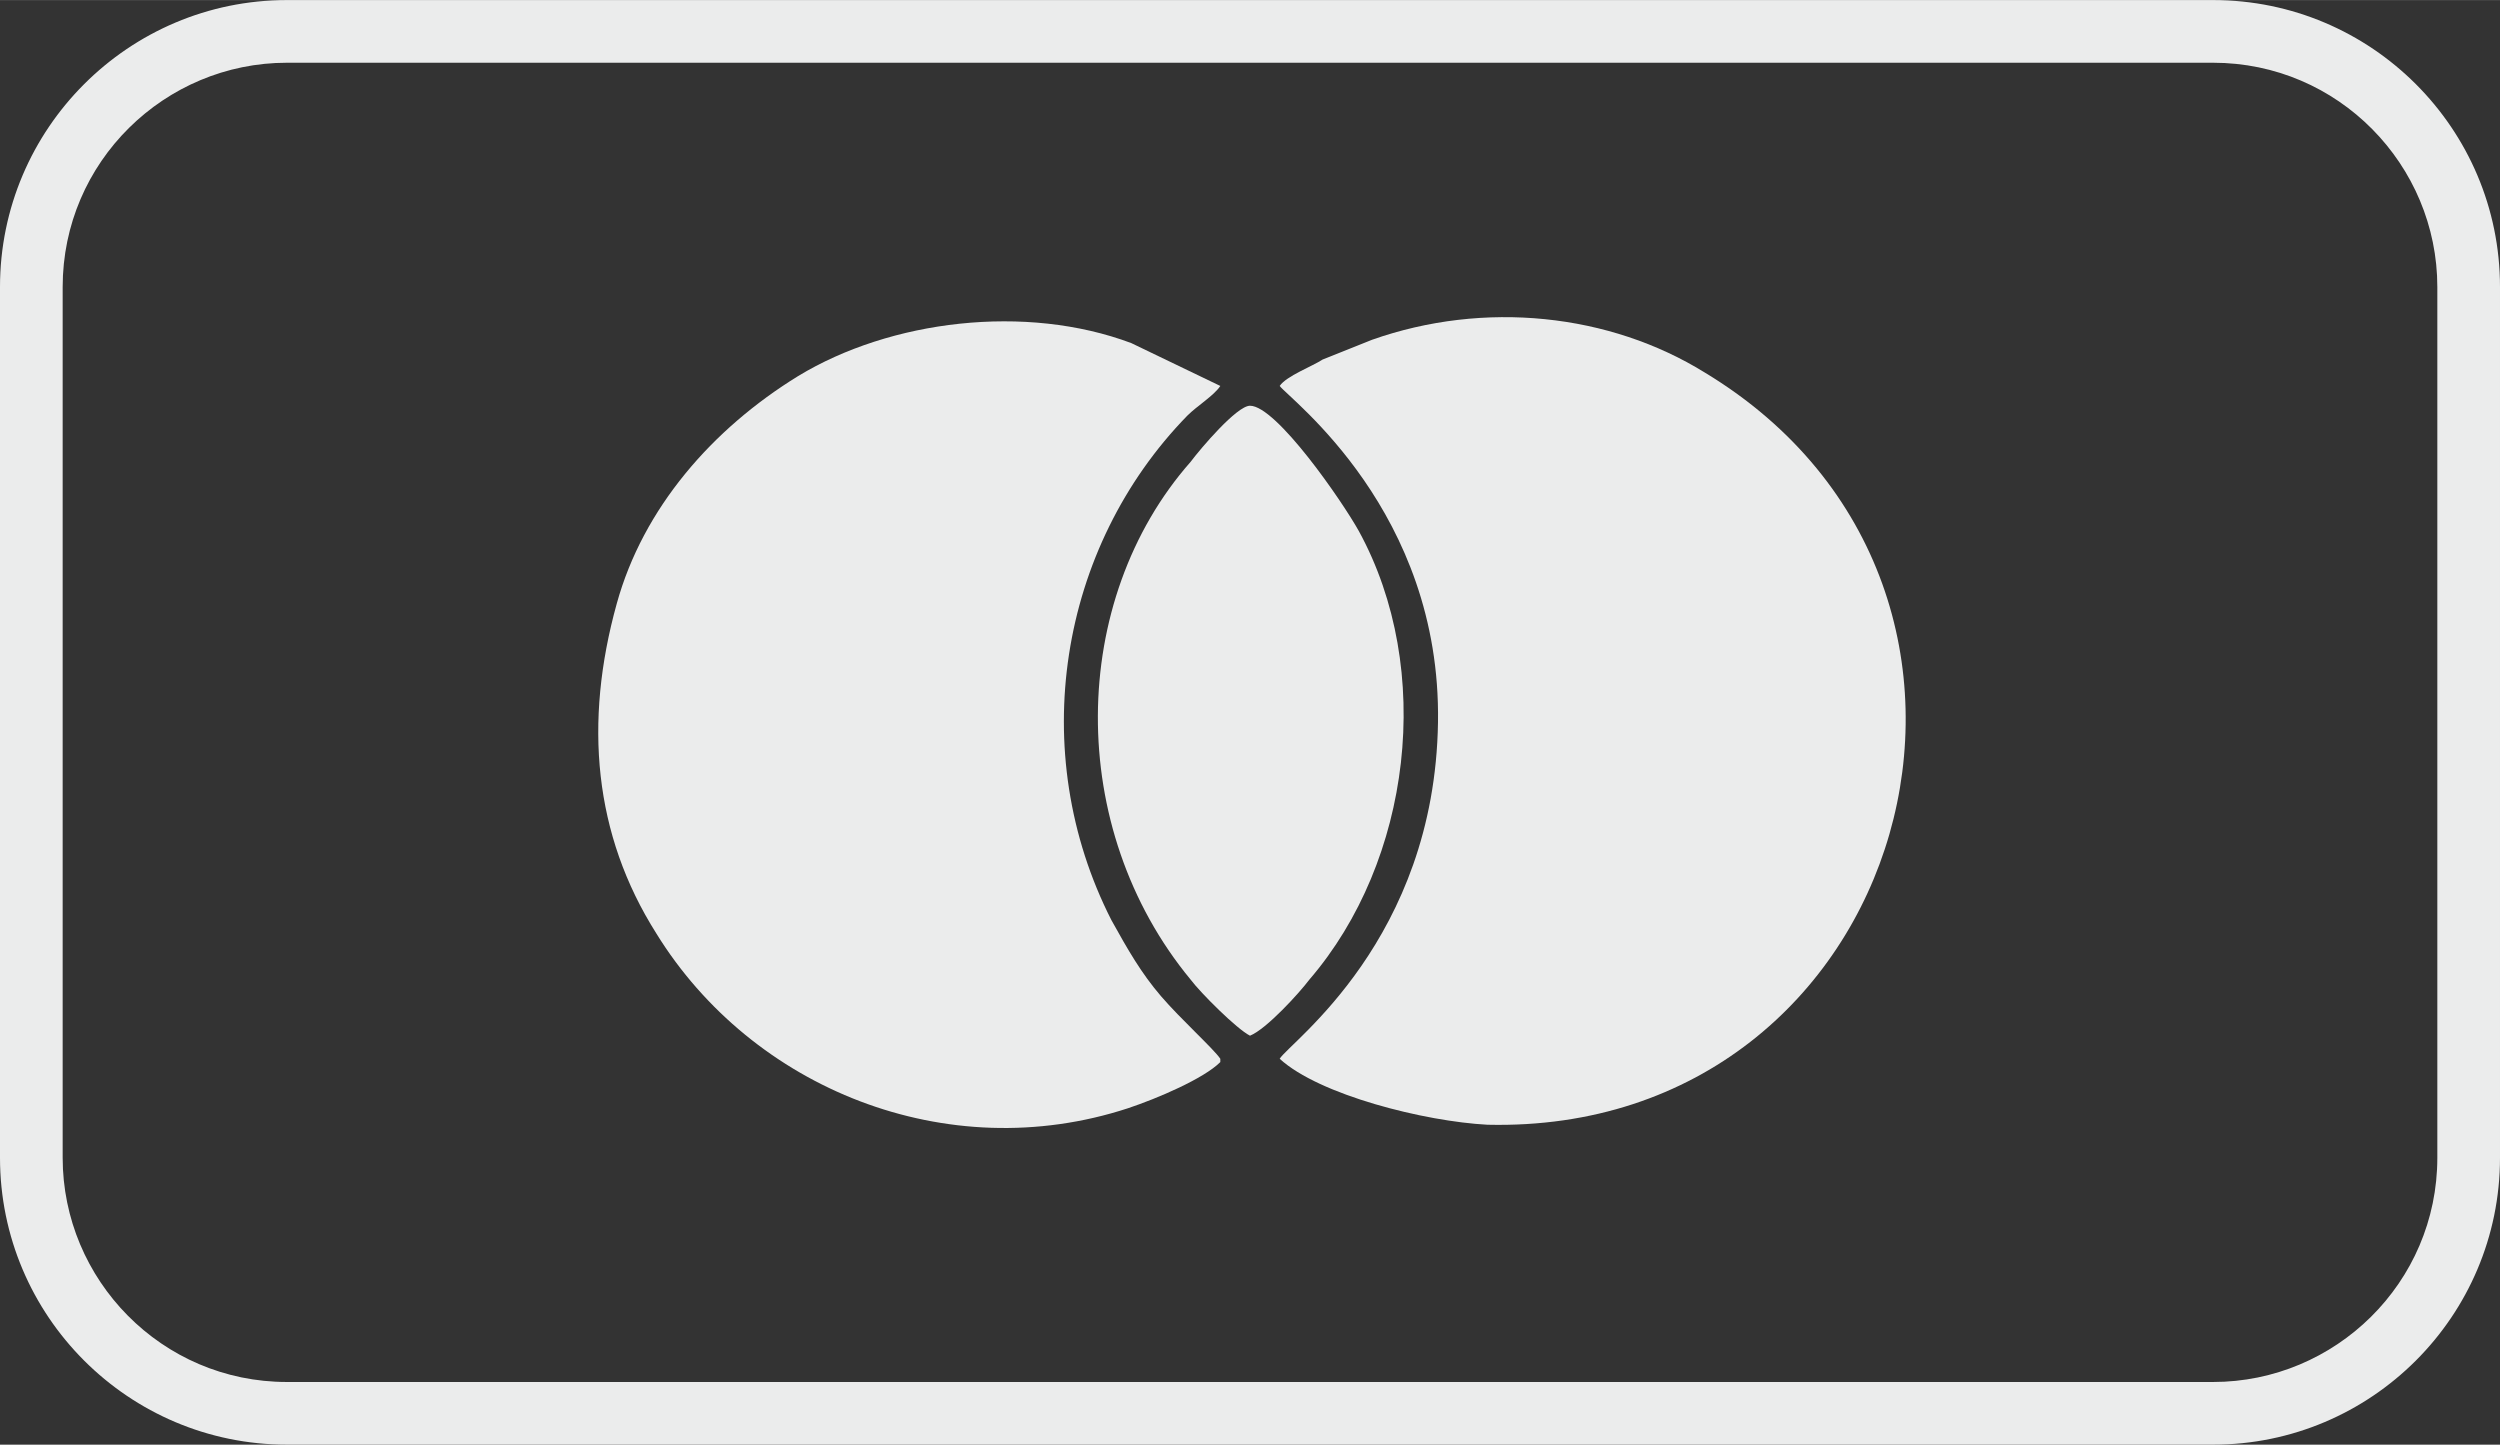 <svg xmlns="http://www.w3.org/2000/svg" xml:space="preserve" width="31.807mm" height="18.381mm" version="1.1" style="shape-rendering:geometricPrecision; text-rendering:geometricPrecision; image-rendering:optimizeQuality; fill-rule:evenodd; clip-rule:evenodd" viewBox="0 0 758 438">
  <rect x="0" y="0" width="758" height="438" fill="#333333" stroke="none"/>
  <defs>
    <style type="text/css">
      <![CDATA[
      .fil0 {
        fill: #EBECEC
      }
      ]]>
    </style>
  </defs>
    <g>
    <g>
      <path class="fil0" d="M87 0l584 0c48,0 87,39 87,87l0 264c0,48 -39,87 -87,87l-584 0c-48,0 -87,-39 -87,-87l0 -264c0,-48 39,-87 87,-87zm0 19l584 0c38,0 68,31 68,68l0 264c0,38 -31,68 -68,68l-584 0c-38,0 -68,-31 -68,-68l0 -264c0,-38 31,-68 68,-68z" />
        <g>
        <path class="fil0" d="M388 117c3,4 49,38 48,102 -1,66 -45,97 -48,102 12,11 44,19 63,20 128,3 175,-162 66,-228 -29,-18 -67,-22 -101,-10 -5,2 -10,4 -15,6 -3,2 -11,5 -13,8l0 0z" />
            <path class="fil0" d="M370 321c-2,-3 -12,-12 -18,-19 -6,-7 -10,-14 -15,-23 -26,-51 -16,-113 23,-153 3,-3 8,-6 10,-9 0,0 0,-1 0,0l-27 -13c-32,-12 -73,-7 -101,10 -26,16 -47,40 -55,69 -10,36 -7,70 12,100 29,47 88,71 143,53 9,-3 23,-9 28,-14l0 0z" />
            <path class="fil0" d="M379 314c5,-2 15,-13 18,-17 31,-36 38,-94 15,-136 -5,-9 -25,-38 -33,-38 -4,0 -15,13 -18,17 -37,42 -38,111 0,157 3,4 14,15 18,17l0 0z" />
      </g>
    </g>
  </g>
</svg>
